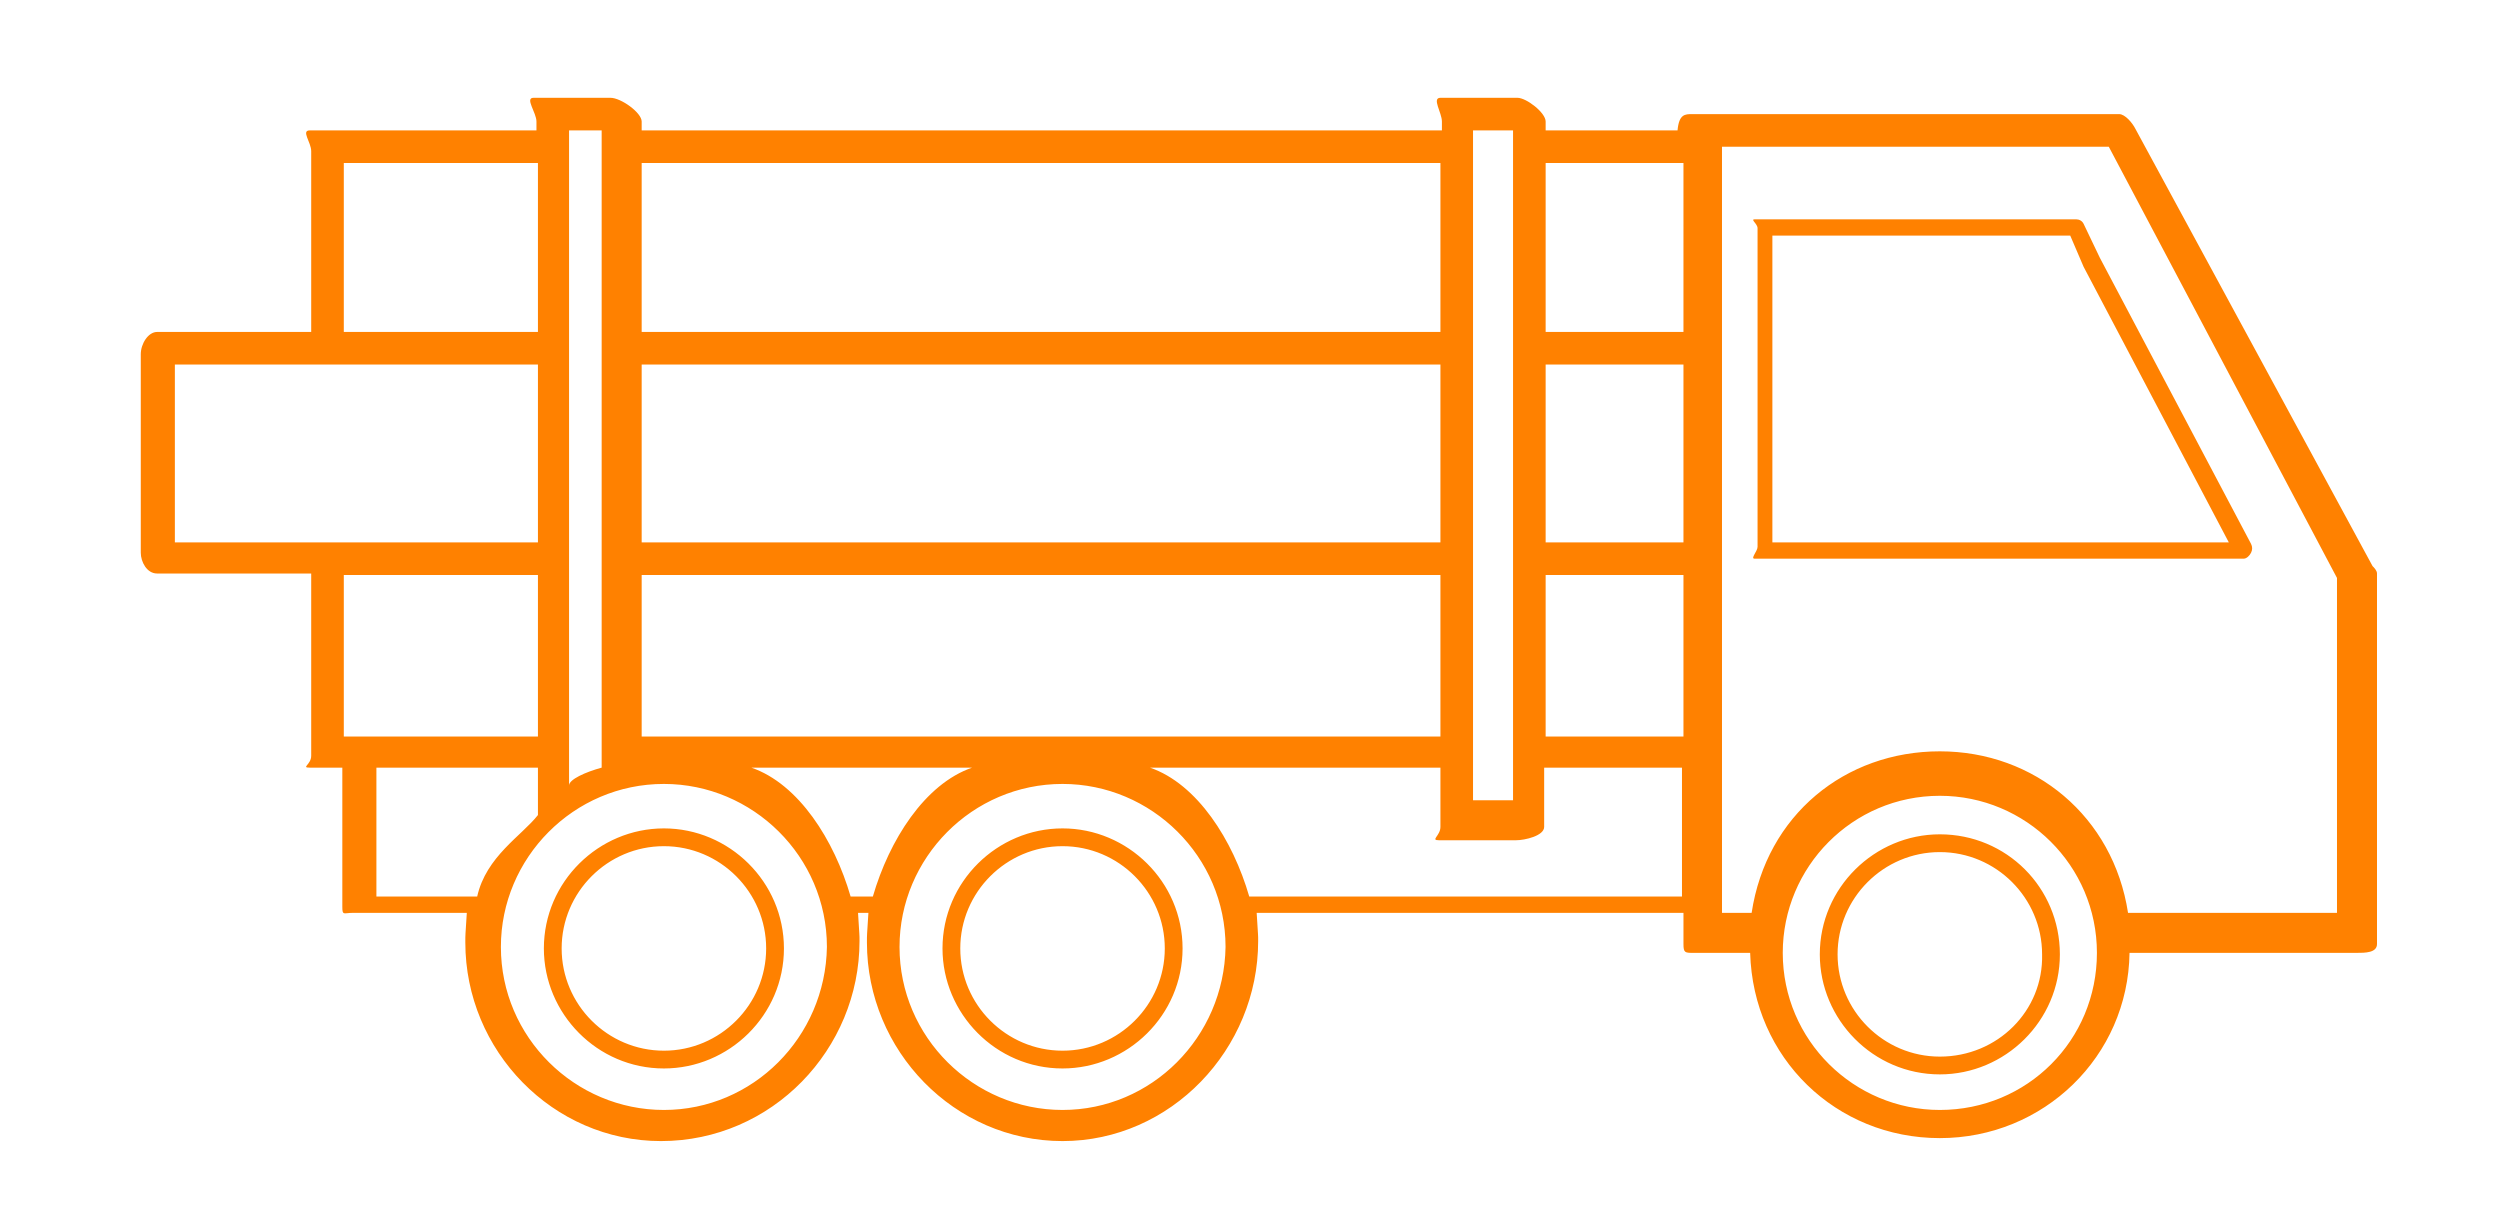 <?xml version="1.0" encoding="utf-8"?>
<!-- Generator: Adobe Illustrator 26.0.2, SVG Export Plug-In . SVG Version: 6.00 Build 0)  -->
<svg version="1.1" id="Calque_1" xmlns="http://www.w3.org/2000/svg" xmlns:xlink="http://www.w3.org/1999/xlink" x="0px" y="0px"
	 viewBox="0 0 168.7 81.5" style="enable-background:new 0 0 168.7 81.5;" xml:space="preserve">
<style type="text/css">
	.st0{fill:#FF8100;}
</style>
<g id="_x31_4">
	<path class="st0" d="M140.6,15.1c-0.1-0.2-0.3-0.3-0.5-0.3h-21.7c-0.3,0,0.2,0.3,0.2,0.6v21.5c0,0.3-0.5,0.8-0.2,0.8h33
		c0.2,0,0.4-0.2,0.5-0.4c0.1-0.2,0.1-0.4,0-0.6l-10.2-19.3L140.6,15.1z M119.6,36.6V15.9h20.1l0.9,2.1l9.8,18.6H119.6z M160.1,38.2
		l-16-29.5c-0.2-0.4-0.7-1-1.1-1h-28.8c-0.5,0-0.9,0-1,1.1h-8.9V8.2c0-0.6-1.3-1.6-1.9-1.6h-5.2c-0.6,0,0.1,1,0.1,1.6v0.6H43.3V8.2
		c0-0.6-1.4-1.6-2.1-1.6H36c-0.6,0,0.2,1,0.2,1.6v0.6H20.9c-0.6,0,0.1,0.8,0.1,1.4v12.2H10.6c-0.6,0-1.1,0.8-1.1,1.5v13.4
		c0,0.6,0.4,1.4,1.1,1.4H21V51c0,0.6-0.7,0.8-0.1,0.8h2.2v9.4c0,0.6,0.1,0.4,0.7,0.4h7.7c-0.1,1.6-0.1,1.4-0.1,2
		c0,7.3,5.9,13.4,13.2,13.4C52.1,77,58,70.8,58,63.5c0-0.5,0-0.2-0.1-1.9h0.7c-0.1,1.6-0.1,1.4-0.1,2c0,7.3,5.9,13.4,13.2,13.4
		c7.3,0,13.2-6.2,13.2-13.5c0-0.5,0-0.2-0.1-1.9h28.8v2.1c0,0.6,0.1,0.6,0.7,0.6h3.8c0.2,7.1,5.8,12.5,12.8,12.5
		c7,0,12.7-5.5,12.8-12.5H159c0.6,0,1.4,0,1.4-0.6V38.7C160.4,38.5,160.2,38.3,160.1,38.2z M99.4,8.8h2.7V54h-2.7V8.8z M43.3,11
		h53.9v11.4H43.3V11z M43.3,24.6h53.9v12H43.3V24.6z M43.3,38.8h53.9v10.9H43.3V38.8z M38.4,8.8h2.2v43c-1.1,0.3-2.2,0.8-2.2,1.2
		V8.8z M23.2,11h13.1v11.4H23.2V11z M11.8,36.6v-12h24.5v12H11.8z M23.2,49.7V38.8h13.1v10.9H23.9H23.2z M25.4,60.5v-8.7h10.9V55
		c-1.1,1.4-3.5,2.8-4.1,5.5H25.4z M44.8,74.9c-6,0-11-4.9-11-11c0-6,4.9-11,11-11c6,0,11,4.9,11,11C55.7,70,50.8,74.9,44.8,74.9z
		 M57.4,60.5c-1.1-3.8-3.5-7.6-6.7-8.7h14.9c-3.2,1.1-5.6,4.9-6.7,8.7H57.4z M71.7,74.9c-6,0-11-4.9-11-11c0-6,4.9-11,11-11
		c6,0,11,4.9,11,11C82.6,70,77.7,74.9,71.7,74.9z M113.6,60.5H84.3c-1.1-3.8-3.5-7.6-6.7-8.7h19.6v4c0,0.6-0.7,0.9-0.1,0.9h5.2
		c0.6,0,1.9-0.3,1.9-0.9v-4h9.3V60.5z M113.6,49.7h-9.3V38.8h9.3V49.7z M113.6,36.6h-9.3v-12h9.3V36.6z M113.6,22.4h-9.3V11h9.3
		V22.4z M130.9,74.9c-5.8,0-10.6-4.7-10.6-10.6c0-5.8,4.7-10.6,10.6-10.6c5.8,0,10.6,4.7,10.6,10.6
		C141.5,70.2,136.8,74.9,130.9,74.9z M157.7,61.6h-14.1c-1-6.5-6.3-10.9-12.7-10.9c-6.4,0-11.7,4.3-12.7,10.9h-2v-0.4V51v-0.5v-13
		v-0.2V23.9v-0.2V9.9h26.1L157.7,39V61.6z M130.9,56.3c-4.4,0-8.1,3.6-8.1,8.1c0,4.4,3.6,8.1,8.1,8.1c4.4,0,8.1-3.6,8.1-8.1
		C139,59.9,135.4,56.3,130.9,56.3z M130.9,71.3c-3.8,0-6.9-3.1-6.9-6.9c0-3.8,3.1-6.9,6.9-6.9c3.8,0,6.9,3.1,6.9,6.9
		C137.9,68.2,134.8,71.3,130.9,71.3z M44.8,55.9c-4.4,0-8.1,3.6-8.1,8.1c0,4.4,3.6,8.1,8.1,8.1c4.4,0,8.1-3.6,8.1-8.1
		C52.9,59.5,49.2,55.9,44.8,55.9z M44.8,70.9c-3.8,0-6.9-3.1-6.9-6.9c0-3.8,3.1-6.9,6.9-6.9c3.8,0,6.9,3.1,6.9,6.9
		C51.7,67.8,48.6,70.9,44.8,70.9z M71.7,55.9c-4.4,0-8.1,3.6-8.1,8.1c0,4.4,3.6,8.1,8.1,8.1c4.4,0,8.1-3.6,8.1-8.1
		C79.8,59.5,76.1,55.9,71.7,55.9z M71.7,70.9c-3.8,0-6.9-3.1-6.9-6.9c0-3.8,3.1-6.9,6.9-6.9c3.8,0,6.9,3.1,6.9,6.9
		C78.6,67.8,75.5,70.9,71.7,70.9z"/>
</g>
</svg>

